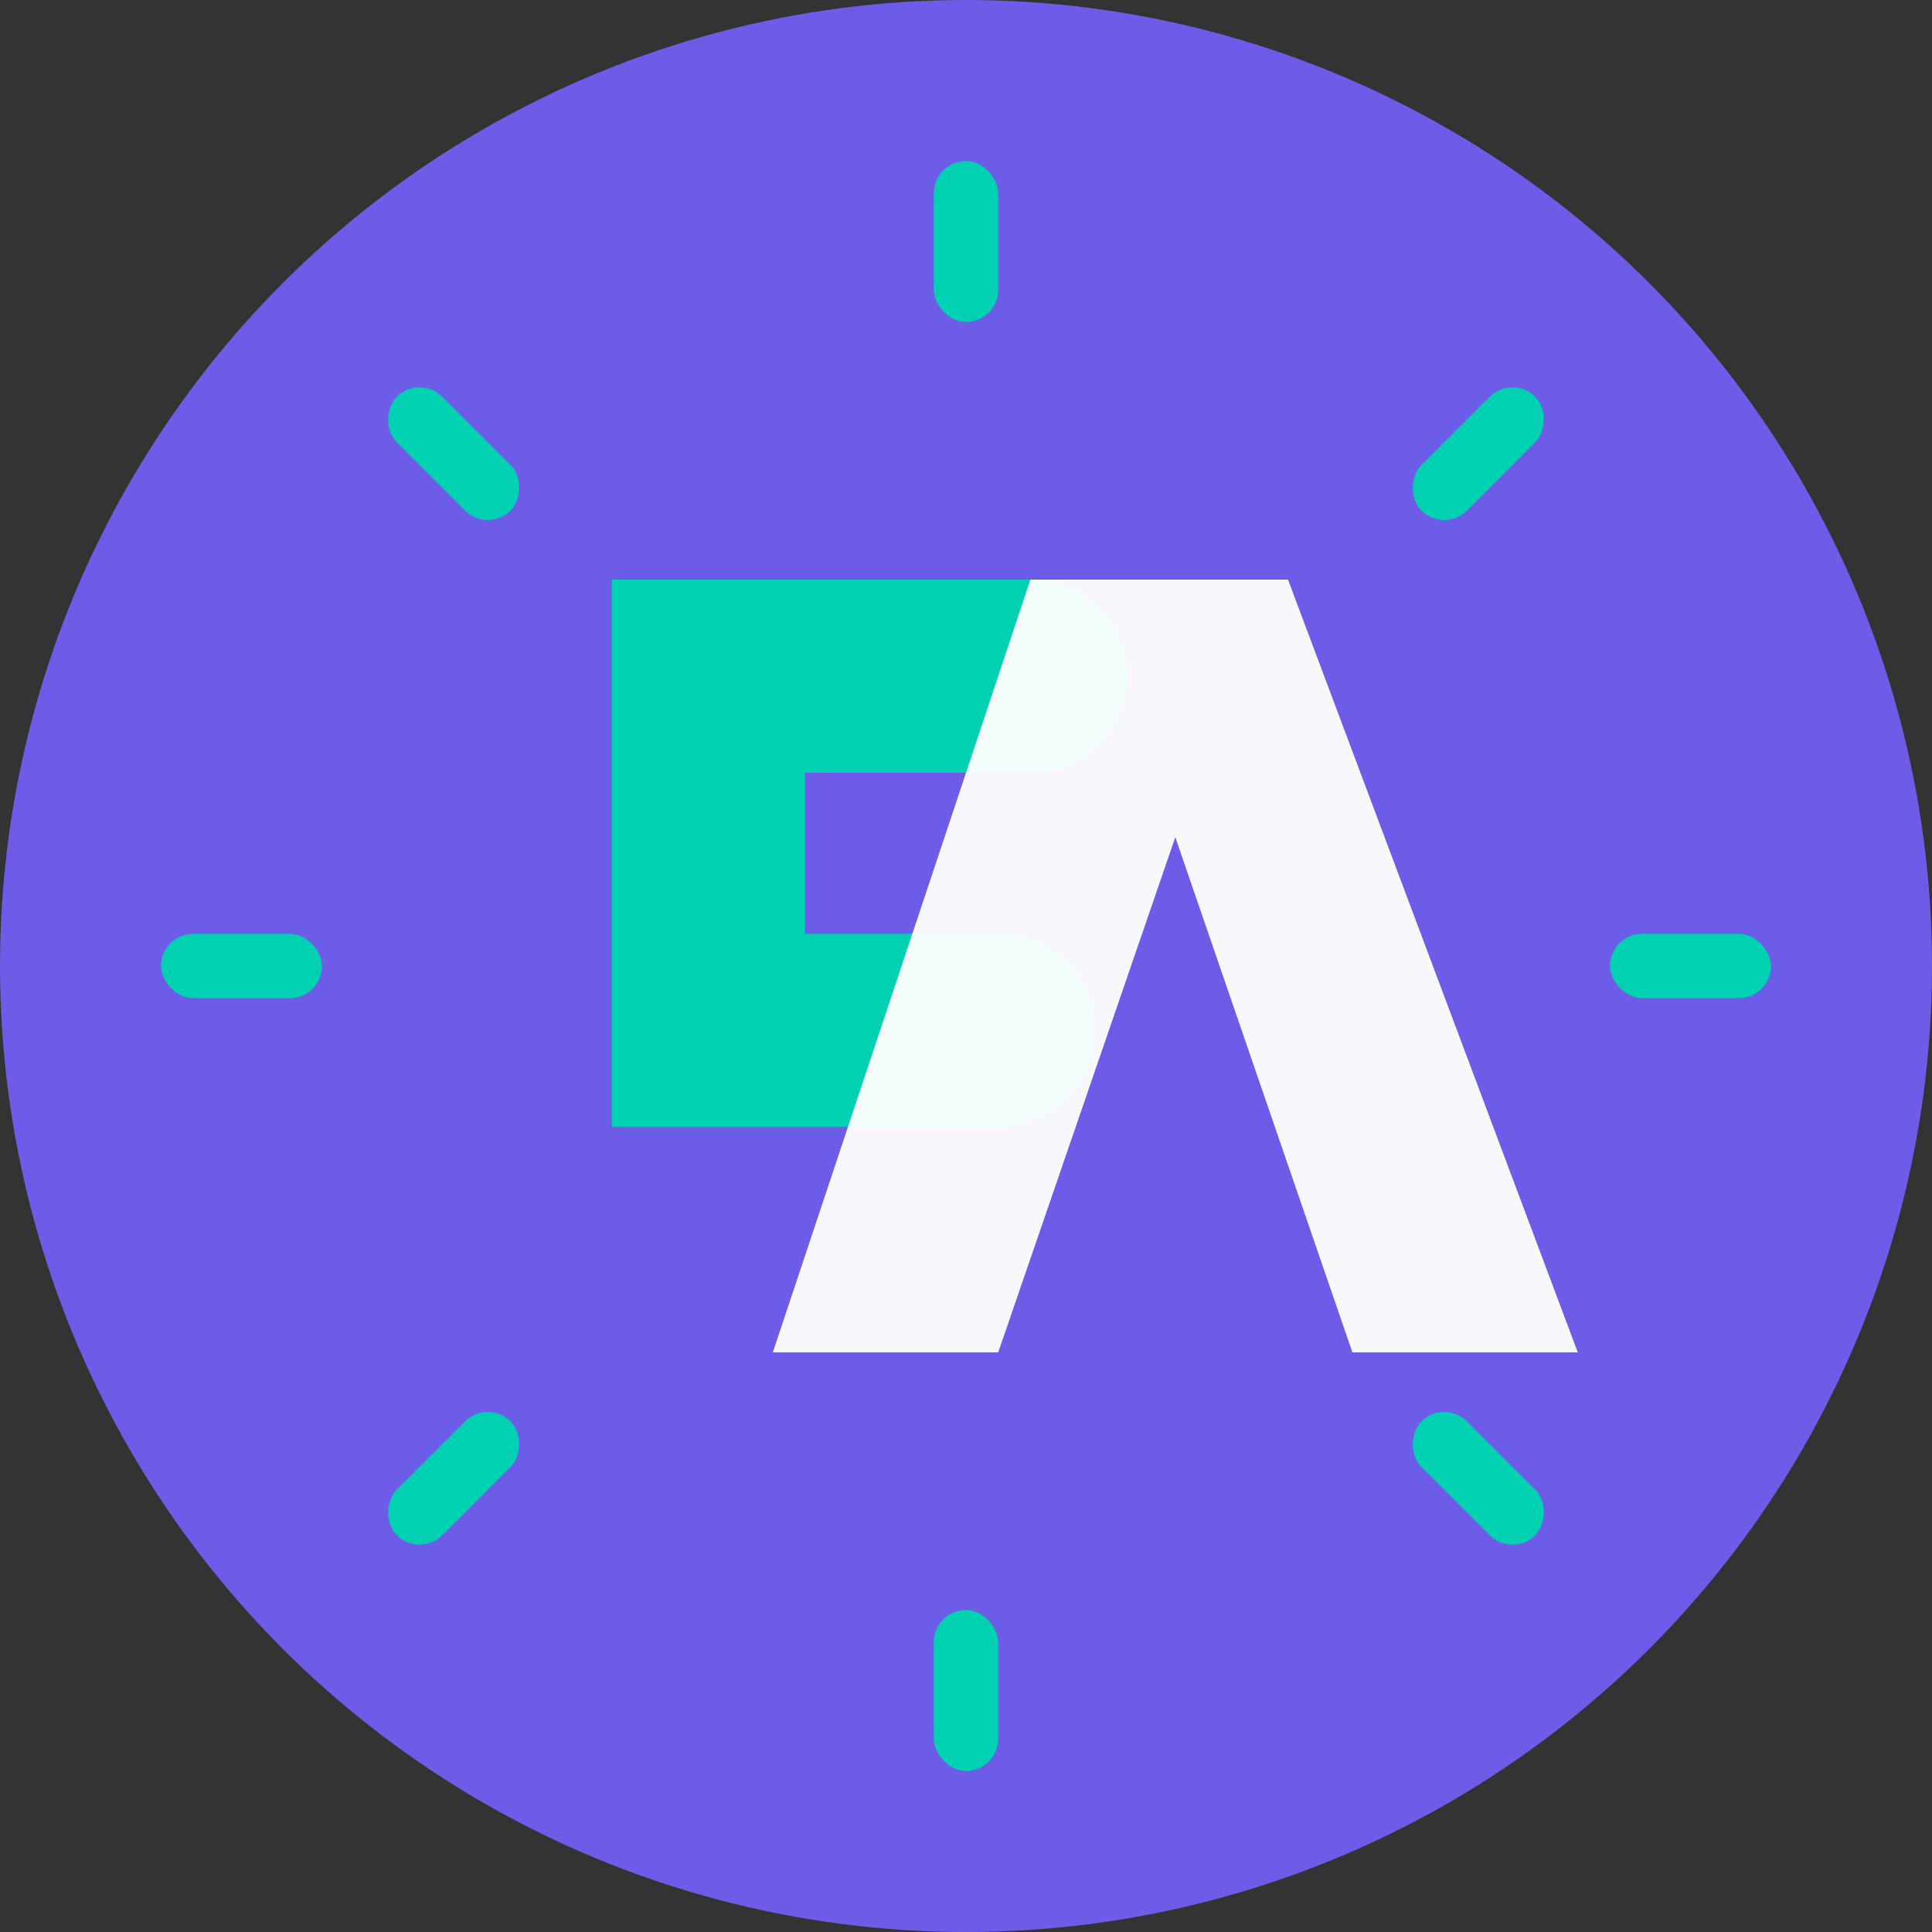 <?xml version="1.0" encoding="UTF-8"?>
<svg width="64" height="64" viewBox="0 0 120 120" fill="none" xmlns="http://www.w3.org/2000/svg">
  <rect x="0" y="0" width="120" height="120" fill="#333333" stroke="none"/>
  <style>
    .circle { fill: #6C5CE7; }
    .tick   { fill: #00D1B2; }
    .f      { fill: #00D1B2; }
    .v      { fill: #FFFFFF; }
  </style>

  <!-- Vault circle -->
  <circle class="circle" cx="60" cy="60" r="60" />

  <!-- Dial ticks -->
  <g transform="translate(60,60)" class="tick">
    <rect x="-2" y="-50" width="4" height="10" rx="2"/>
    <rect x="-2" y="40"  width="4" height="10" rx="2"/>
    <rect x="40"  y="-2" width="10" height="4" rx="2"/>
    <rect x="-50" y="-2" width="10" height="4" rx="2"/>
  </g>

  <g transform="translate(60,60) rotate(45)" class="tick">
    <rect x="-2" y="-50" width="4" height="10" rx="2"/>
    <rect x="-2" y="40"  width="4" height="10" rx="2"/>
    <rect x="40"  y="-2" width="10" height="4" rx="2"/>
    <rect x="-50" y="-2" width="10" height="4" rx="2"/>
  </g>

  <!-- FV monogram -->
  <g transform="translate(60,60)">
    <!-- F -->
    <path class="f" d="M-22 -24 h 26 a6 6 0 0 1 0 12 h -14 v 10 h 12 a6 6 0 0 1 0 12 h -24 z"/>
    <!-- V -->
    <path class="v" d="M4 -24 l16 0 18 48 -14 0 -11 -32 -11 32 -14 0z" opacity="0.95"/>
  </g>
</svg>
